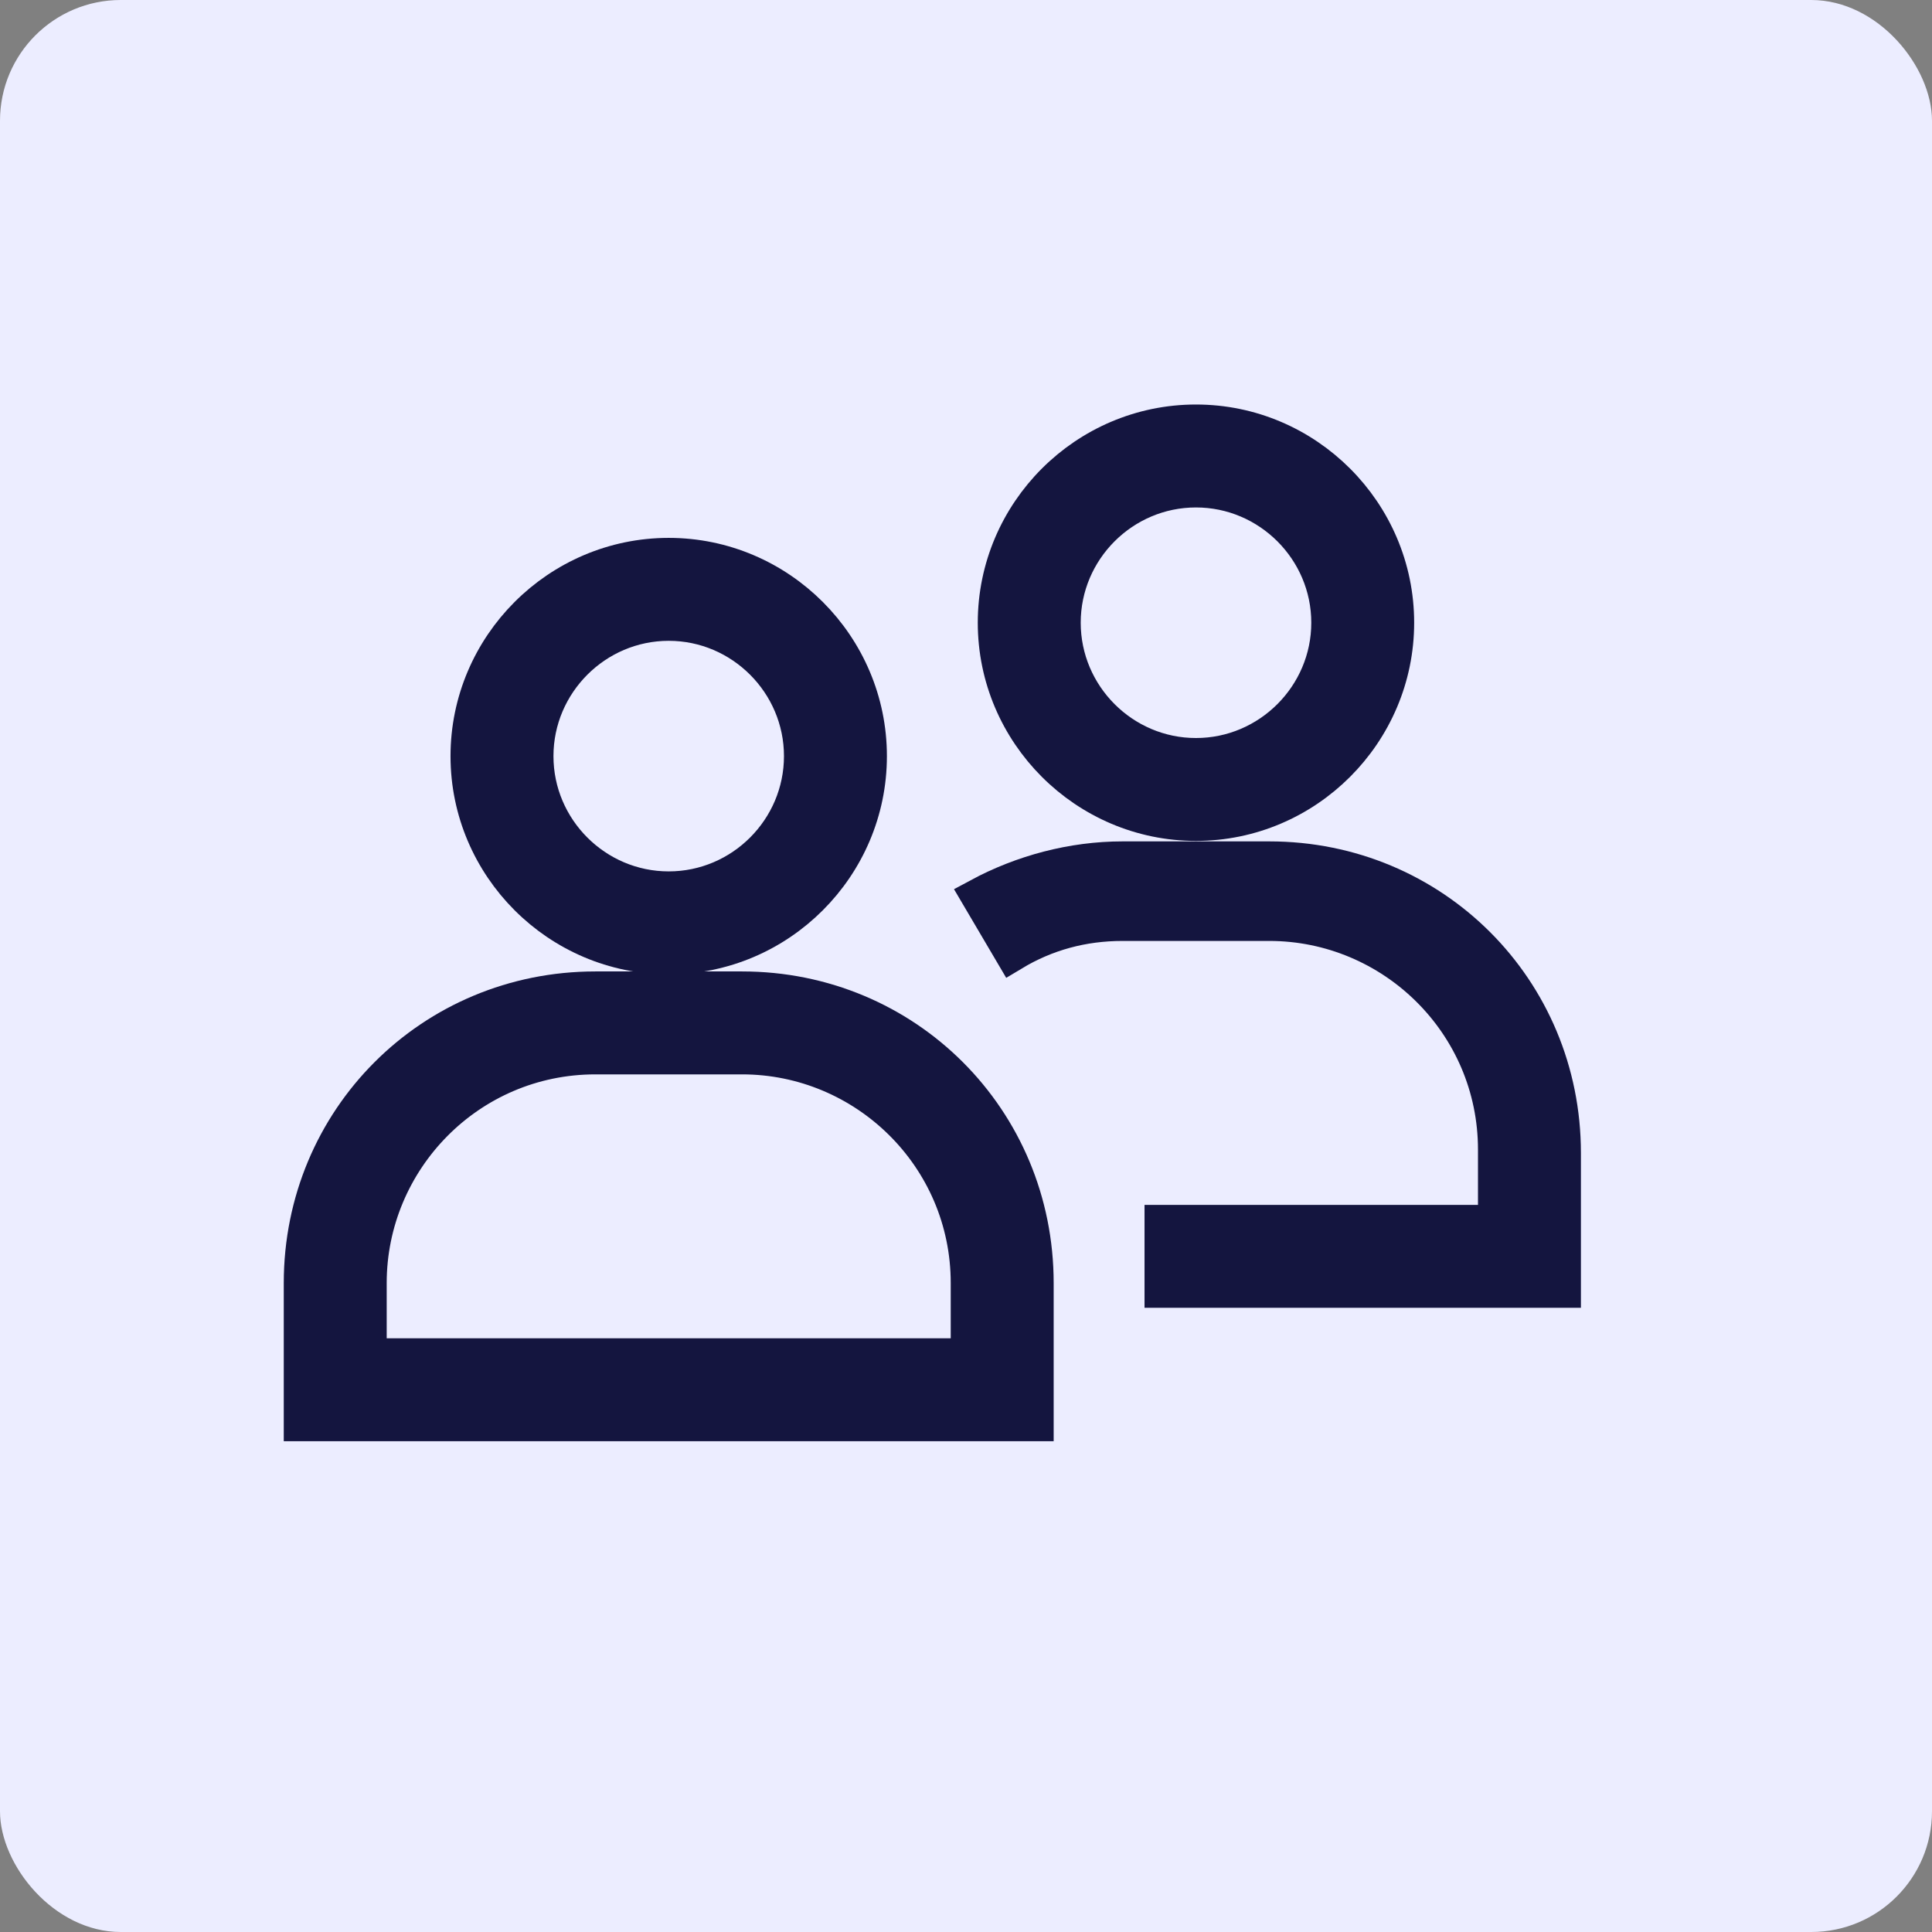 <?xml version="1.0" encoding="UTF-8"?>
<svg width="32px" height="32px" viewBox="0 0 32 32" version="1.1" xmlns="http://www.w3.org/2000/svg" xmlns:xlink="http://www.w3.org/1999/xlink">
    <rect x="0" y="0" width="32" height="32" fill="#808080" stroke="none"/>
    <title>Working Conditions Engagement</title>
    <g id="Page-1" stroke="none" stroke-width="1" fill="none" fill-rule="evenodd">
        <g id="Working-Conditions-Engagement">
            <rect id="Rectangle" fill="#ECEDFF" x="0" y="0" width="32" height="32" rx="2"></rect>
            <path d="M11.076,15.838 C9.253,15.838 7.762,14.347 7.762,12.524 C7.762,10.701 9.253,9.209 11.076,9.209 C12.899,9.209 14.39,10.701 14.39,12.524 C14.39,14.347 12.899,15.838 11.076,15.838 Z M11.076,10.314 C9.861,10.314 8.867,11.309 8.867,12.524 C8.867,13.739 9.861,14.733 11.076,14.733 C12.291,14.733 13.285,13.739 13.285,12.524 C13.285,11.309 12.291,10.314 11.076,10.314 Z M17.152,23.571 L5,23.571 L5,21.251 C5,18.544 7.154,16.39 9.861,16.39 L12.291,16.39 C14.998,16.39 17.152,18.544 17.152,21.251 L17.152,23.571 Z M6.105,22.466 L16.047,22.466 L16.047,21.251 C16.047,19.152 14.335,17.495 12.291,17.495 L9.861,17.495 C7.762,17.495 6.105,19.207 6.105,21.251 L6.105,22.466 Z" id="Combined-Shape" stroke="#14153F" stroke-width="0.6" fill="#14153F" fill-rule="nonzero"></path>
            <path d="M19.809,13.628 C17.986,13.628 16.495,12.137 16.495,10.314 C16.495,8.491 17.986,7 19.809,7 C21.632,7 23.123,8.491 23.123,10.314 C23.123,12.137 21.632,13.628 19.809,13.628 Z M19.809,8.105 C18.594,8.105 17.6,9.099 17.6,10.314 C17.6,11.529 18.594,12.524 19.809,12.524 C21.024,12.524 22.019,11.529 22.019,10.314 C22.019,9.099 21.024,8.105 19.809,8.105 Z M25.885,21.361 L19.257,21.361 L19.257,20.257 L24.78,20.257 L24.78,19.042 C24.78,16.943 23.068,15.285 21.024,15.285 L18.594,15.285 C17.931,15.285 17.323,15.451 16.771,15.783 L16.218,14.844 C16.937,14.457 17.765,14.236 18.594,14.236 L21.024,14.236 C23.731,14.236 25.885,16.391 25.885,19.097 L25.885,21.361 Z" id="Combined-Shape" stroke="#14153F" stroke-width="0.6" fill="#14153F" fill-rule="nonzero"></path>
        </g>
    </g>
</svg>